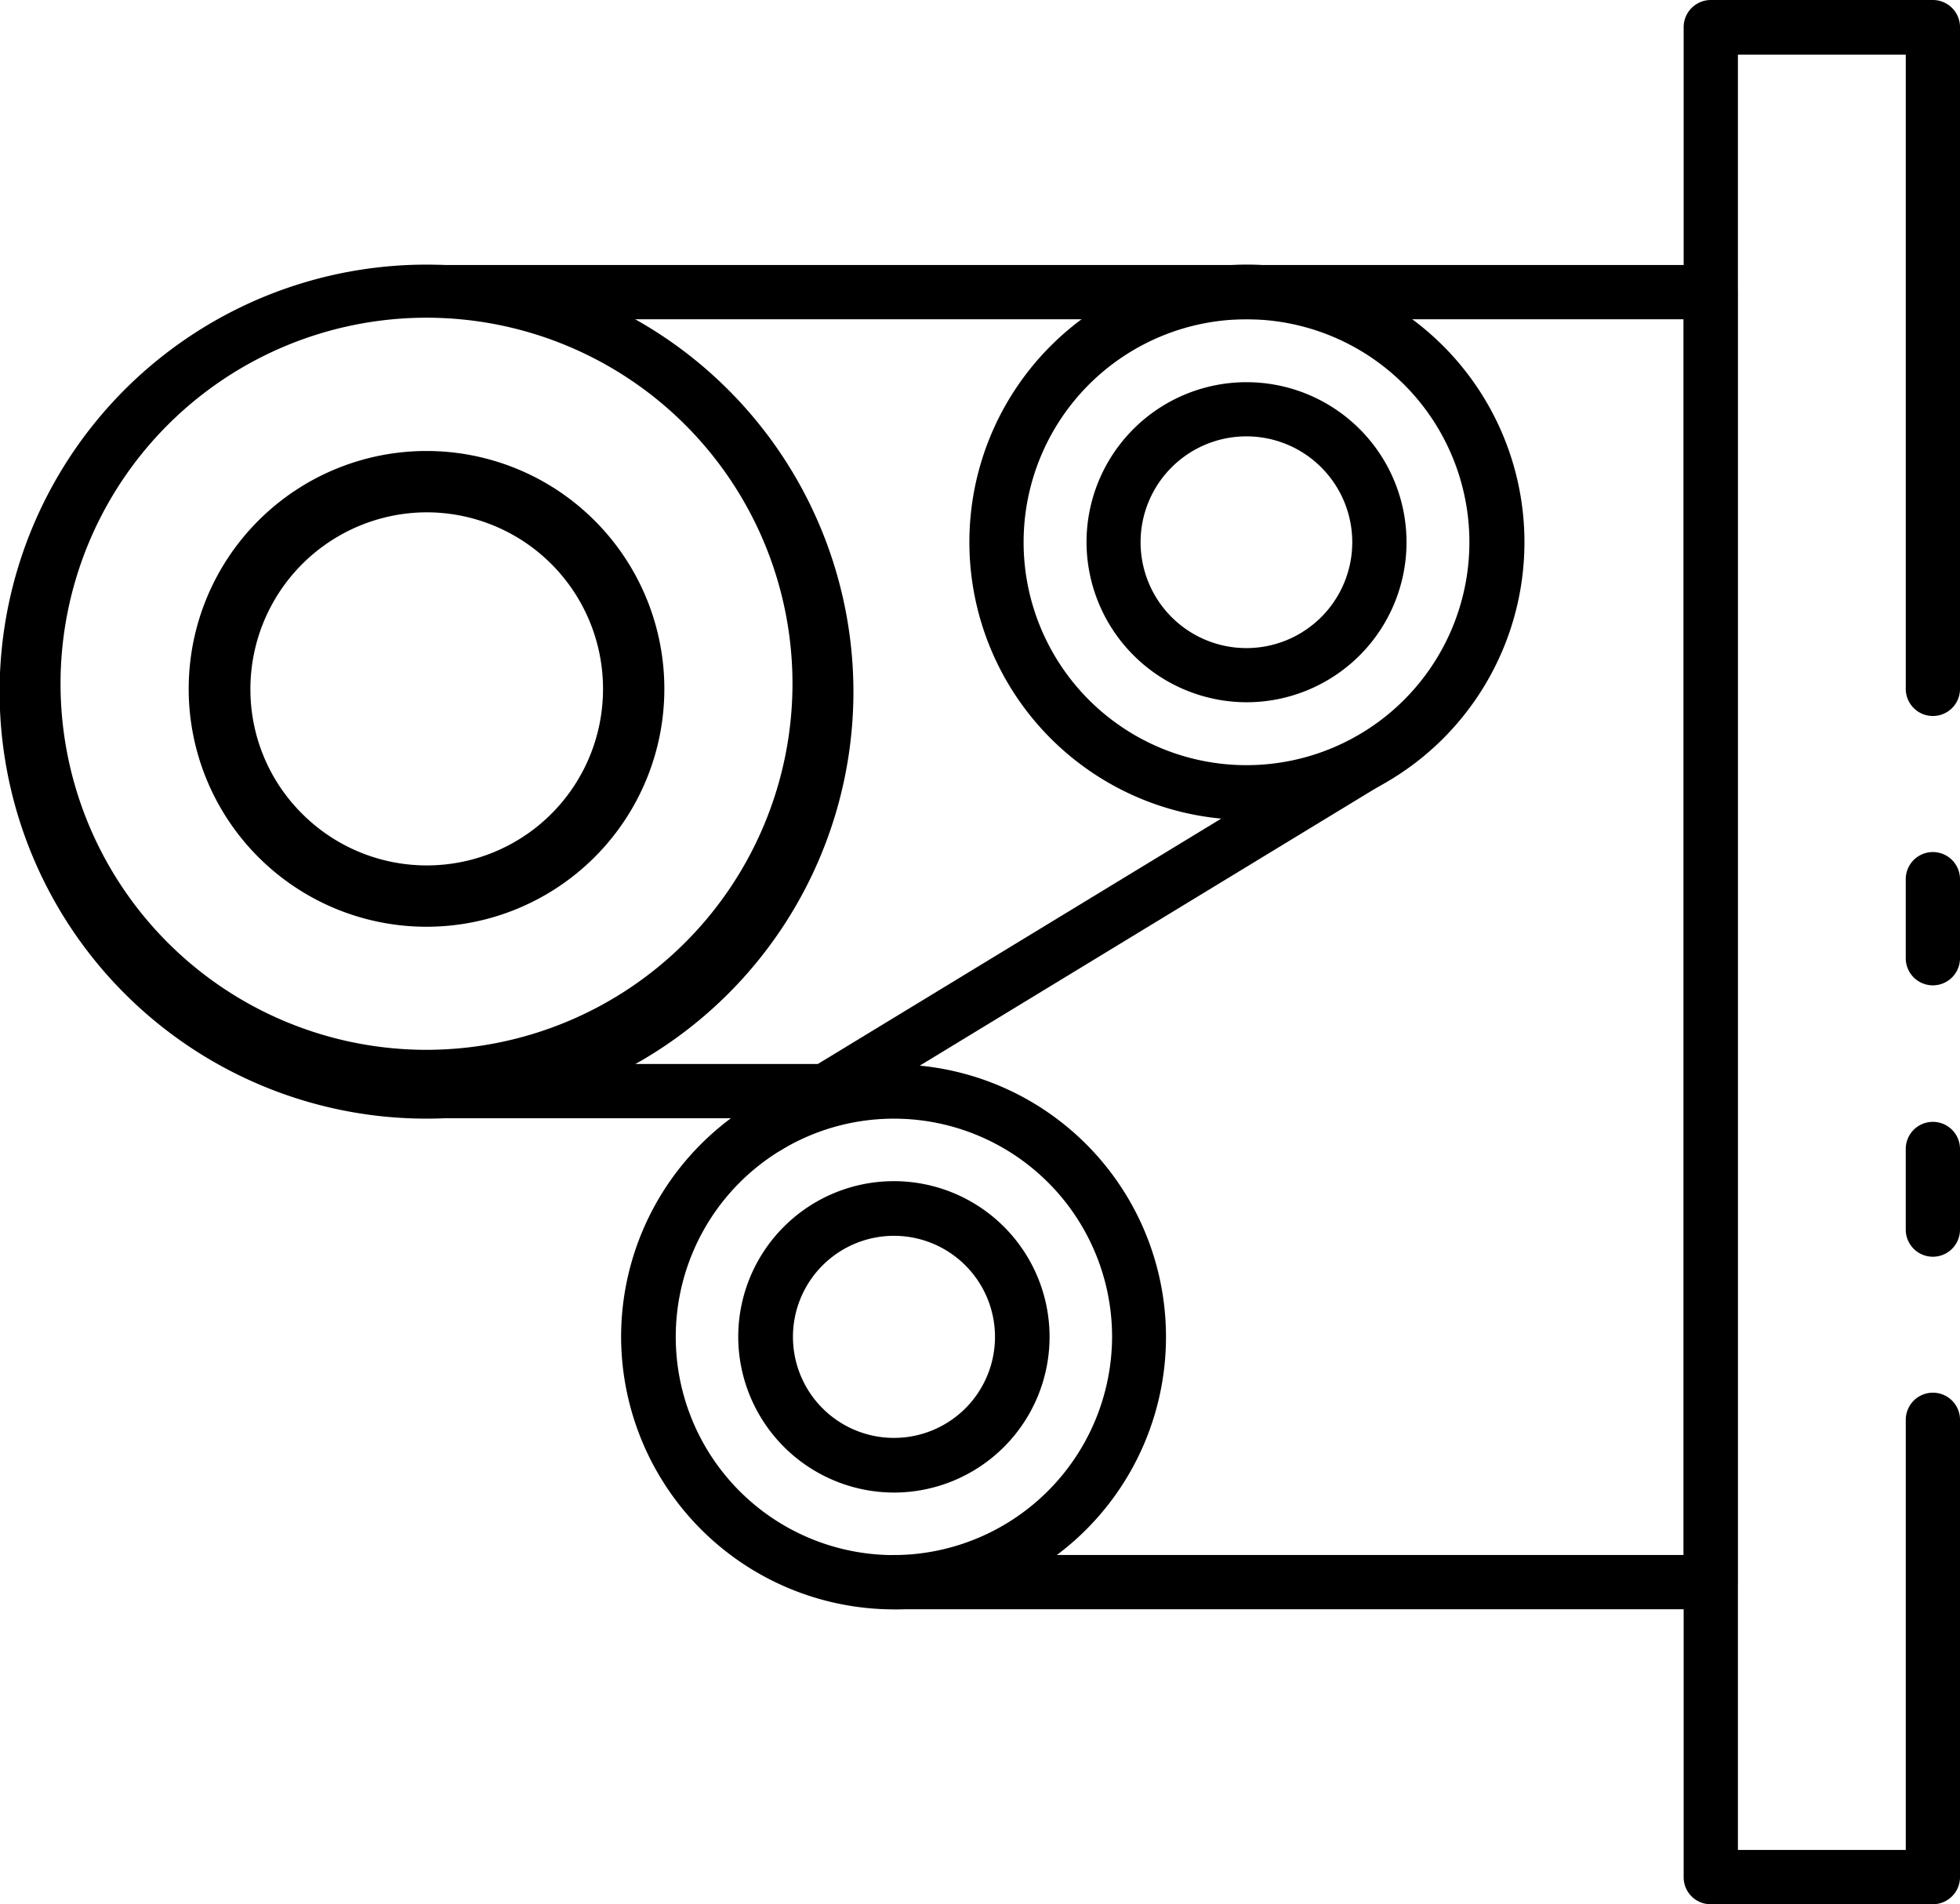 <svg xmlns="http://www.w3.org/2000/svg" width="100" height="97.132" viewBox="0 0 100 97.132">
  <g id="WireSaw" transform="translate(-7.1 -17.8)">
    <path id="Path_17" data-name="Path 17" d="M491.9,308.6v-4.112a1.384,1.384,0,1,1,2.768,0V308.6a1.384,1.384,0,0,1-2.768,0Z" transform="translate(-387.568 -228.08)"/>
    <path id="Path_18" data-name="Path 18" d="M435.4,113.548V19.184a1.387,1.387,0,0,1,1.384-1.384h11.332a1.387,1.387,0,0,1,1.384,1.384V52.938a1.384,1.384,0,0,1-2.768,0V20.588h-8.564v91.576h8.564V90.223a1.384,1.384,0,0,1,2.768,0v23.325a1.387,1.387,0,0,1-1.384,1.384H436.784A1.374,1.374,0,0,1,435.4,113.548Z" transform="translate(-342.399)"/>
    <path id="Path_19" data-name="Path 19" d="M491.9,239.915v-4.031a1.384,1.384,0,1,1,2.768,0v4.031a1.384,1.384,0,1,1-2.768,0Z" transform="translate(-387.568 -173.238)"/>
    <path id="Path_20" data-name="Path 20" d="M112.1,86.584a1.387,1.387,0,0,1,1.384-1.384h64.822a1.387,1.387,0,0,1,1.384,1.384v65.8a1.387,1.387,0,0,1-1.384,1.384H136.649a1.384,1.384,0,0,1,0-2.768h40.293V87.968H118.217C117.455,87.968,112.1,87.346,112.1,86.584Z" transform="translate(-83.941 -53.882)"/>
    <path id="Path_21" data-name="Path 21" d="M253.7,99.26a14.16,14.16,0,1,1,14.16,14.16h0A14.17,14.17,0,0,1,253.7,99.26Zm25.511,0a11.372,11.372,0,1,0-11.372,11.372h0A11.376,11.376,0,0,0,279.211,99.26Z" transform="translate(-197.142 -53.802)"/>
    <path id="Path_22" data-name="Path 22" d="M283.5,123.163a8.163,8.163,0,1,1,8.163,8.163h0A8.183,8.183,0,0,1,283.5,123.163Zm13.558,0a5.4,5.4,0,1,0-5.4,5.4h0A5.4,5.4,0,0,0,297.058,123.163Z" transform="translate(-220.965 -77.705)"/>
    <path id="Path_23" data-name="Path 23" d="M28.881,85.1a21.781,21.781,0,1,0,21.761,21.781A21.8,21.8,0,0,0,28.881,85.1Zm-.02,40.052A18.672,18.672,0,1,1,47.533,106.48,18.69,18.69,0,0,1,28.861,125.152Z" transform="translate(0 -53.802)"/>
    <path id="Path_24" data-name="Path 24" d="M79.368,144.634h0a12.134,12.134,0,1,0-24.268,0h0a12.134,12.134,0,1,0,24.268,0Zm-18.492,6.358a8.936,8.936,0,0,1-2.627-6.358h0a9.017,9.017,0,0,1,9.005-9.005,9,9,0,0,1,8.985,9.005h0a8.991,8.991,0,0,1-15.363,6.358Z" transform="translate(-38.373 -91.696)"/>
    <path id="Path_25" data-name="Path 25" d="M165.1,302.4A13.9,13.9,0,1,1,179,316.3h0A13.931,13.931,0,0,1,165.1,302.4Zm25.05,0a11.131,11.131,0,1,0-11.131,11.131h0A11.17,11.17,0,0,0,190.15,302.4Z" transform="translate(-126.311 -216.408)"/>
    <path id="Path_26" data-name="Path 26" d="M194.9,326.142a7.942,7.942,0,1,1,7.942,7.942h0a7.96,7.96,0,0,1-7.942-7.942Zm13.1,0a5.154,5.154,0,1,0-5.154,5.154h0A5.153,5.153,0,0,0,208,326.142Z" transform="translate(-150.135 -240.151)"/>
    <path id="Path_27" data-name="Path 27" d="M195.4,224.433a1.4,1.4,0,0,1,.662-1.183L226.728,204.6a1.386,1.386,0,1,1,1.444,2.367l-30.666,18.652a1.393,1.393,0,0,1-1.905-.461A1.309,1.309,0,0,1,195.4,224.433Z" transform="translate(-150.534 -149.172)"/>
    <path id="Path_28" data-name="Path 28" d="M111.7,289.784a1.387,1.387,0,0,1,1.384-1.384h21.861a1.384,1.384,0,0,1,0,2.768H113.084A1.362,1.362,0,0,1,111.7,289.784Z" transform="translate(-83.621 -216.328)"/>
  </g>
</svg>
